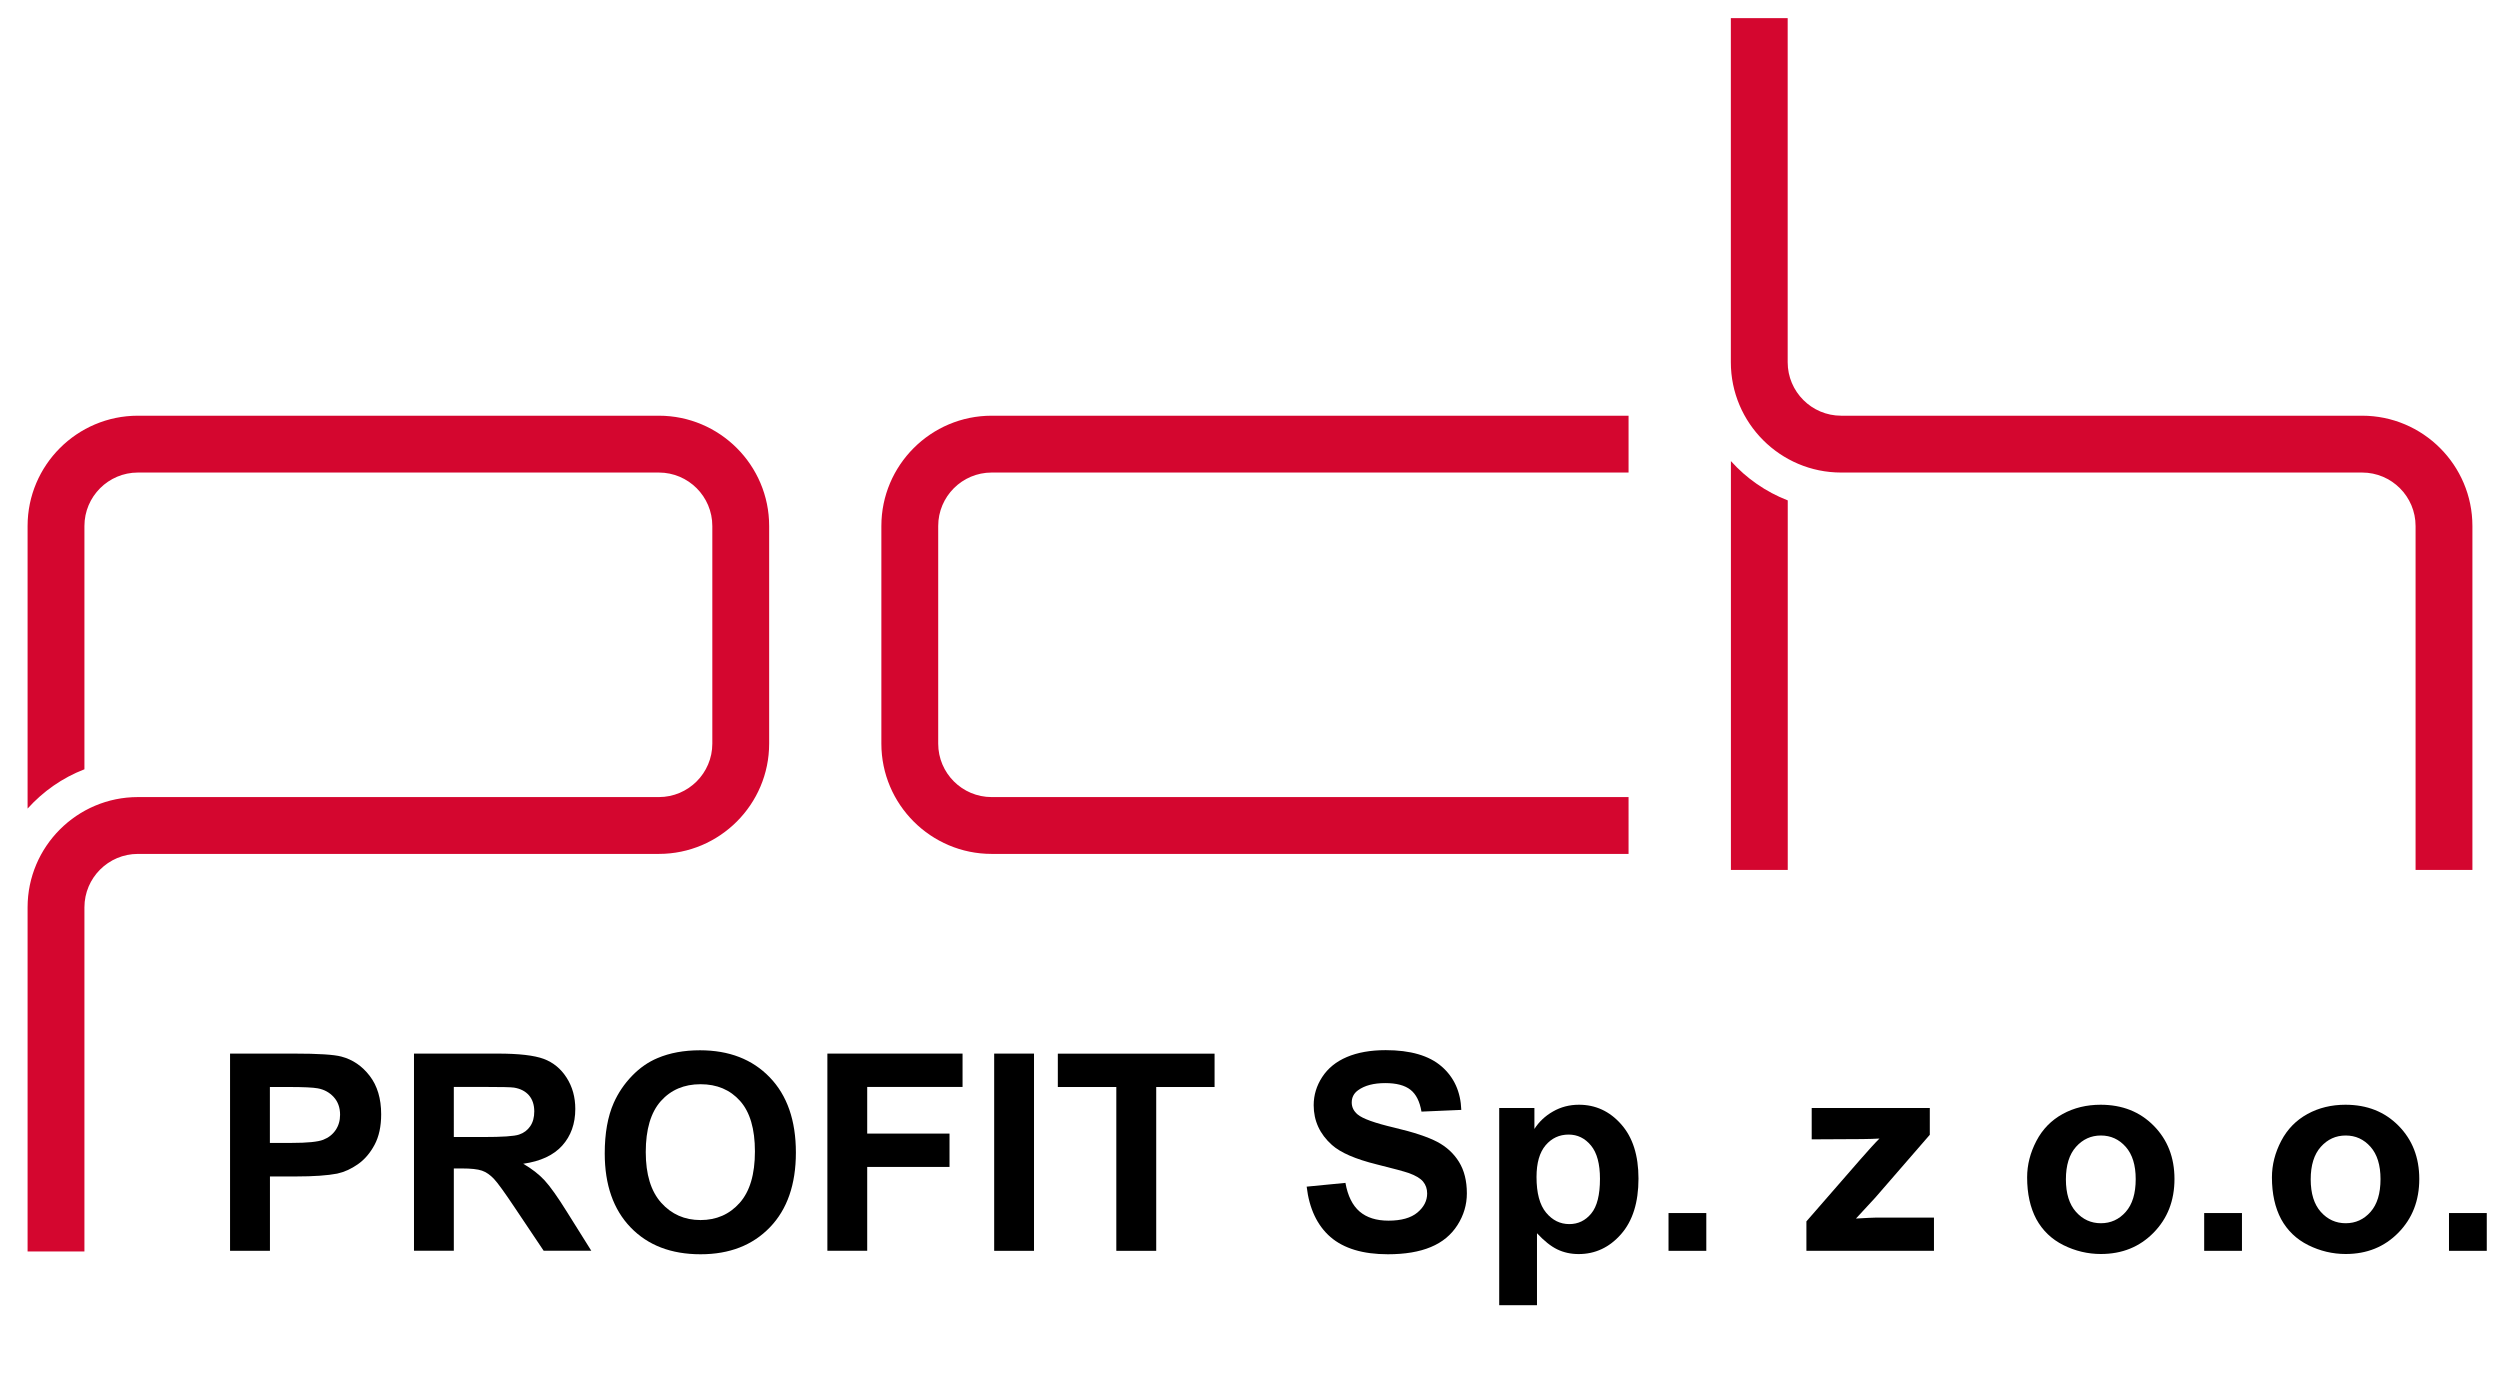 <?xml version="1.0" encoding="utf-8"?>
<!-- Generator: Adobe Illustrator 26.0.1, SVG Export Plug-In . SVG Version: 6.00 Build 0)  -->
<svg version="1.1" id="Warstwa_1" xmlns="http://www.w3.org/2000/svg" xmlns:xlink="http://www.w3.org/1999/xlink" x="0px" y="0px"
	 viewBox="0 0 377.85 208.05" style="enable-background:new 0 0 377.85 208.05;" xml:space="preserve">
<style type="text/css">
	.st0{fill:#D4062F;}
</style>
<g>
	<path class="st0" d="M99.58,62.83H20.84c-9.19,0-16.67,7.48-16.67,16.67v42.71c2.34-2.6,5.27-4.66,8.59-5.94V79.5
		c0-4.45,3.62-8.08,8.08-8.08h78.74c4.46,0,8.08,3.62,8.08,8.08v32.89c0,4.46-3.62,8.08-8.08,8.08H20.84
		c-9.19,0-16.67,7.48-16.67,16.67v52.01h8.59v-52.01c0-4.46,3.62-8.08,8.08-8.08h78.74c9.19,0,16.67-7.48,16.67-16.67V79.5
		C116.25,70.31,108.77,62.83,99.58,62.83z"/>
	<g>
		<path class="st0" d="M373.68,131.48h-8.59V79.5c0-4.46-3.62-8.08-8.08-8.08h-78.74c-9.19,0-16.67-7.48-16.67-16.67V2.74h8.59
			v52.01c0,4.45,3.62,8.08,8.08,8.08h78.74c9.19,0,16.67,7.48,16.67,16.67V131.48z"/>
	</g>
	<path class="st0" d="M261.61,69.69v61.79h8.59V75.63C266.88,74.34,263.94,72.29,261.61,69.69z"/>
	<g>
		<path class="st0" d="M246.14,129.06h-96.26c-9.19,0-16.67-7.48-16.67-16.67V79.5c0-9.19,7.48-16.67,16.67-16.67h96.26v8.59h-96.26
			c-4.46,0-8.08,3.62-8.08,8.08v32.89c0,4.46,3.62,8.08,8.08,8.08h96.26V129.06z"/>
	</g>
</g>
<g>
	<path d="M34.77,189.05v-29.81h9.66c3.66,0,6.04,0.15,7.16,0.45c1.71,0.45,3.14,1.42,4.29,2.92c1.15,1.5,1.73,3.43,1.73,5.8
		c0,1.83-0.33,3.37-1,4.62s-1.51,2.23-2.53,2.94c-1.02,0.71-2.06,1.18-3.12,1.41c-1.44,0.28-3.52,0.43-6.24,0.43h-3.92v11.24H34.77z
		 M40.79,164.28v8.46h3.29c2.37,0,3.96-0.16,4.76-0.47s1.43-0.8,1.88-1.46c0.45-0.66,0.68-1.44,0.68-2.32
		c0-1.08-0.32-1.98-0.96-2.68c-0.64-0.7-1.44-1.14-2.42-1.32c-0.72-0.13-2.16-0.2-4.33-0.2H40.79z"/>
	<path d="M62.57,189.05v-29.81h12.67c3.19,0,5.5,0.27,6.94,0.8c1.44,0.54,2.6,1.49,3.47,2.86c0.87,1.37,1.3,2.93,1.3,4.7
		c0,2.24-0.66,4.08-1.97,5.54c-1.31,1.46-3.28,2.38-5.9,2.75c1.3,0.76,2.38,1.59,3.22,2.5s1.99,2.52,3.43,4.84l3.64,5.81h-7.2
		l-4.35-6.49c-1.55-2.32-2.6-3.78-3.17-4.38c-0.57-0.6-1.17-1.02-1.81-1.24s-1.65-0.33-3.03-0.33h-1.22v12.44H62.57z M68.59,171.85
		h4.45c2.89,0,4.69-0.12,5.41-0.37c0.72-0.24,1.28-0.66,1.69-1.26c0.41-0.6,0.61-1.34,0.61-2.24c0-1-0.27-1.81-0.8-2.43
		c-0.54-0.62-1.29-1.01-2.27-1.17c-0.49-0.07-1.95-0.1-4.39-0.1h-4.7V171.85z"/>
	<path d="M91.4,174.33c0-3.04,0.45-5.58,1.36-7.64c0.68-1.52,1.6-2.88,2.77-4.09s2.46-2.1,3.85-2.68c1.86-0.79,4-1.18,6.42-1.18
		c4.39,0,7.91,1.36,10.54,4.09s3.95,6.51,3.95,11.37c0,4.81-1.31,8.58-3.92,11.29c-2.62,2.72-6.11,4.08-10.49,4.08
		c-4.43,0-7.96-1.35-10.57-4.06C92.7,182.8,91.4,179.07,91.4,174.33z M97.6,174.12c0,3.38,0.78,5.93,2.34,7.67
		c1.56,1.74,3.54,2.61,5.94,2.61c2.4,0,4.37-0.86,5.91-2.59c1.54-1.73,2.31-4.32,2.31-7.78c0-3.42-0.75-5.96-2.25-7.64
		c-1.5-1.68-3.49-2.52-5.97-2.52s-4.48,0.85-6,2.55C98.36,168.13,97.6,170.7,97.6,174.12z"/>
	<path d="M125.05,189.05v-29.81h20.43v5.04h-14.41v7.05h12.44v5.04h-12.44v12.67H125.05z"/>
	<path d="M150.26,189.05v-29.81h6.02v29.81H150.26z"/>
	<path d="M168.72,189.05v-24.76h-8.84v-5.04h23.69v5.04h-8.82v24.76H168.72z"/>
	<path d="M197.49,179.35l5.86-0.57c0.35,1.97,1.07,3.41,2.14,4.33s2.53,1.38,4.36,1.38c1.94,0,3.4-0.41,4.38-1.23
		c0.98-0.82,1.47-1.78,1.47-2.88c0-0.71-0.21-1.3-0.62-1.8c-0.41-0.49-1.14-0.92-2.17-1.29c-0.71-0.24-2.31-0.68-4.82-1.3
		c-3.23-0.8-5.49-1.78-6.79-2.95c-1.83-1.64-2.75-3.64-2.75-6c0-1.52,0.43-2.94,1.29-4.26c0.86-1.32,2.1-2.33,3.72-3.02
		c1.62-0.69,3.58-1.04,5.87-1.04c3.74,0,6.56,0.82,8.45,2.46c1.89,1.64,2.88,3.83,2.98,6.57l-6.02,0.26
		c-0.26-1.53-0.81-2.63-1.66-3.3c-0.85-0.67-2.12-1.01-3.81-1.01c-1.75,0-3.12,0.36-4.11,1.08c-0.64,0.46-0.96,1.08-0.96,1.85
		c0,0.71,0.3,1.31,0.89,1.81c0.76,0.64,2.6,1.3,5.53,1.99s5.09,1.41,6.5,2.15c1.4,0.74,2.5,1.75,3.29,3.03
		c0.79,1.28,1.19,2.86,1.19,4.75c0,1.71-0.47,3.31-1.42,4.8c-0.95,1.49-2.29,2.6-4.03,3.32c-1.74,0.73-3.9,1.09-6.49,1.09
		c-3.77,0-6.66-0.87-8.68-2.61C199.09,185.22,197.88,182.68,197.49,179.35z"/>
	<path d="M226.58,167.46h5.33v3.17c0.69-1.08,1.63-1.97,2.81-2.64c1.18-0.68,2.49-1.02,3.92-1.02c2.51,0,4.64,0.98,6.38,2.95
		c1.75,1.97,2.62,4.7,2.62,8.21c0,3.61-0.88,6.41-2.64,8.41s-3.9,3-6.4,3c-1.19,0-2.27-0.24-3.24-0.71
		c-0.97-0.47-1.99-1.29-3.06-2.44v10.88h-5.71V167.46z M232.23,177.89c0,2.43,0.48,4.22,1.44,5.38c0.96,1.16,2.13,1.74,3.52,1.74
		c1.33,0,2.43-0.53,3.31-1.6c0.88-1.06,1.32-2.81,1.32-5.24c0-2.26-0.45-3.94-1.36-5.04c-0.91-1.1-2.03-1.65-3.38-1.65
		c-1.4,0-2.56,0.54-3.48,1.62C232.69,174.18,232.23,175.77,232.23,177.89z"/>
	<path d="M252.18,189.05v-5.71h5.71v5.71H252.18z"/>
	<path d="M273.02,189.05v-4.45l8.09-9.29c1.33-1.52,2.31-2.6,2.95-3.23c-0.66,0.04-1.54,0.07-2.62,0.08l-7.62,0.04v-4.74h17.85v4.05
		l-8.25,9.51l-2.91,3.15c1.59-0.09,2.57-0.14,2.95-0.14h8.84v5.02H273.02z"/>
	<path d="M306.38,177.95c0-1.9,0.47-3.73,1.4-5.51c0.93-1.78,2.26-3.13,3.97-4.07c1.71-0.94,3.63-1.4,5.74-1.4
		c3.27,0,5.94,1.06,8.03,3.18c2.09,2.12,3.13,4.8,3.13,8.04c0,3.27-1.05,5.97-3.16,8.12c-2.11,2.15-4.76,3.22-7.96,3.22
		c-1.98,0-3.87-0.45-5.66-1.34s-3.16-2.21-4.1-3.93C306.85,182.53,306.38,180.43,306.38,177.95z M312.24,178.25
		c0,2.14,0.51,3.78,1.53,4.92s2.27,1.71,3.76,1.71s2.74-0.57,3.75-1.71s1.51-2.79,1.51-4.96c0-2.11-0.5-3.74-1.51-4.88
		c-1.01-1.14-2.26-1.71-3.75-1.71s-2.74,0.57-3.76,1.71C312.75,174.47,312.24,176.11,312.24,178.25z"/>
	<path d="M333.14,189.05v-5.71h5.71v5.71H333.14z"/>
	<path d="M343.38,177.95c0-1.9,0.47-3.73,1.4-5.51c0.93-1.78,2.26-3.13,3.97-4.07c1.71-0.94,3.63-1.4,5.74-1.4
		c3.27,0,5.94,1.06,8.03,3.18c2.09,2.12,3.13,4.8,3.13,8.04c0,3.27-1.05,5.97-3.16,8.12c-2.11,2.15-4.76,3.22-7.96,3.22
		c-1.98,0-3.87-0.45-5.66-1.34s-3.16-2.21-4.1-3.93C343.85,182.53,343.38,180.43,343.38,177.95z M349.24,178.25
		c0,2.14,0.51,3.78,1.53,4.92s2.27,1.71,3.76,1.71s2.74-0.57,3.75-1.71s1.51-2.79,1.51-4.96c0-2.11-0.5-3.74-1.51-4.88
		c-1.01-1.14-2.26-1.71-3.75-1.71s-2.74,0.57-3.76,1.71C349.75,174.47,349.24,176.11,349.24,178.25z"/>
	<path d="M370.14,189.05v-5.71h5.71v5.71H370.14z"/>
</g>
</svg>
